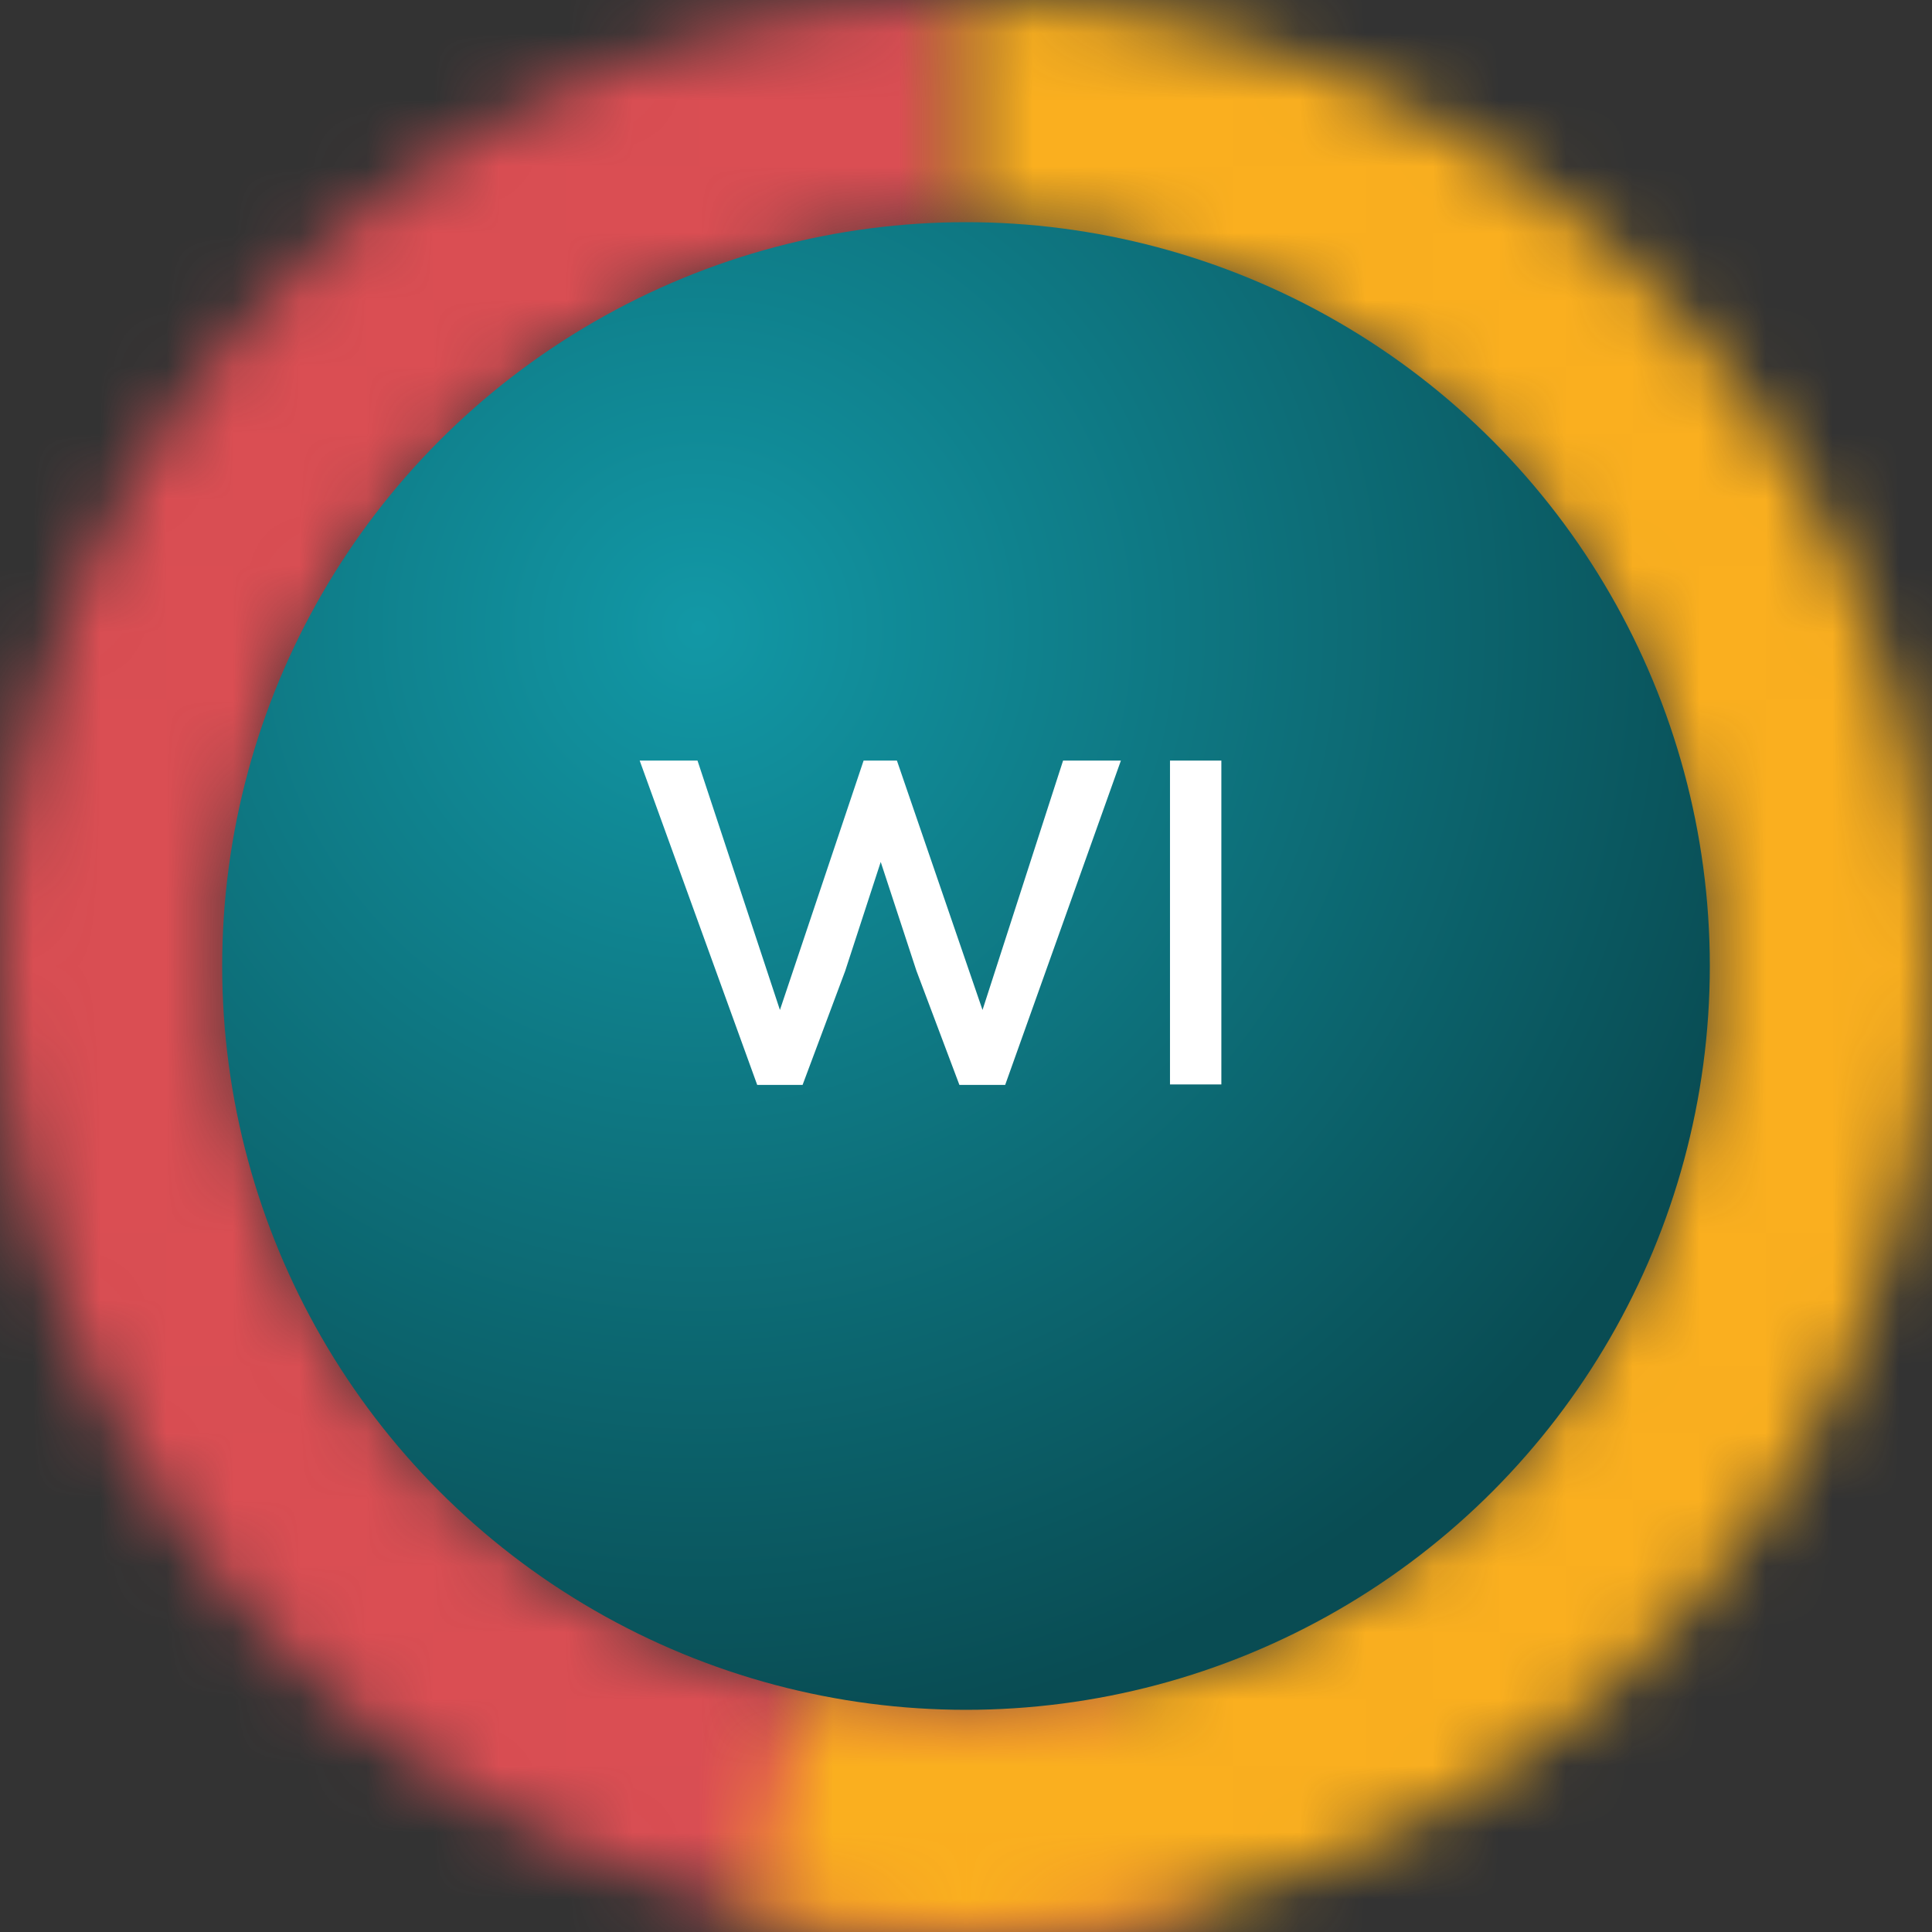 <svg width="29" height="29" viewBox="0 0 29 29" fill="none" xmlns="http://www.w3.org/2000/svg">
<rect x="0" y="0" width="29" height="29" fill="#333333" stroke="none"/>
<mask id="path-1-inside-1_148_1782" fill="white">
<path d="M14.5 0C12.459 -2.43408e-08 10.441 0.431 8.577 1.265C6.714 2.098 5.048 3.316 3.688 4.838C2.328 6.36 1.305 8.152 0.685 10.097C0.065 12.042 -0.137 14.095 0.091 16.124C0.32 18.152 0.974 20.109 2.011 21.867C3.048 23.625 4.445 25.145 6.11 26.326C7.774 27.507 9.67 28.323 11.672 28.721C13.674 29.12 15.737 29.091 17.727 28.636L16.971 25.322C15.447 25.67 13.867 25.692 12.335 25.387C10.802 25.083 9.351 24.458 8.077 23.553C6.802 22.649 5.733 21.486 4.939 20.14C4.145 18.794 3.644 17.296 3.469 15.743C3.294 14.19 3.449 12.618 3.923 11.129C4.398 9.64 5.181 8.268 6.223 7.103C7.264 5.938 8.54 5.006 9.966 4.367C11.392 3.729 12.937 3.399 14.5 3.399L14.5 0Z"/>
</mask>
<path d="M14.5 0C12.459 -2.43408e-08 10.441 0.431 8.577 1.265C6.714 2.098 5.048 3.316 3.688 4.838C2.328 6.36 1.305 8.152 0.685 10.097C0.065 12.042 -0.137 14.095 0.091 16.124C0.32 18.152 0.974 20.109 2.011 21.867C3.048 23.625 4.445 25.145 6.11 26.326C7.774 27.507 9.67 28.323 11.672 28.721C13.674 29.12 15.737 29.091 17.727 28.636L16.971 25.322C15.447 25.67 13.867 25.692 12.335 25.387C10.802 25.083 9.351 24.458 8.077 23.553C6.802 22.649 5.733 21.486 4.939 20.14C4.145 18.794 3.644 17.296 3.469 15.743C3.294 14.19 3.449 12.618 3.923 11.129C4.398 9.64 5.181 8.268 6.223 7.103C7.264 5.938 8.54 5.006 9.966 4.367C11.392 3.729 12.937 3.399 14.5 3.399L14.5 0Z" stroke="#DA4E53" stroke-width="33.333" mask="url(#path-1-inside-1_148_1782)"/>
<mask id="path-2-inside-2_148_1782" fill="white">
<path d="M11.313 28.645C13.304 29.094 15.368 29.117 17.369 28.713C19.369 28.31 21.262 27.488 22.924 26.302C24.585 25.116 25.977 23.593 27.01 21.832C28.042 20.071 28.691 18.112 28.913 16.083C29.136 14.054 28.928 12.001 28.303 10.058C27.677 8.115 26.649 6.326 25.285 4.808C23.92 3.289 22.25 2.076 20.385 1.248C18.52 0.42 16.5 -0.006 14.459 5.81604e-05L14.469 3.399C16.031 3.395 17.577 3.72 19.005 4.355C20.433 4.989 21.712 5.918 22.756 7.08C23.801 8.242 24.588 9.612 25.067 11.099C25.546 12.587 25.705 14.159 25.534 15.712C25.364 17.265 24.867 18.765 24.077 20.113C23.287 21.461 22.221 22.628 20.949 23.535C19.677 24.443 18.228 25.072 16.696 25.381C15.164 25.691 13.585 25.673 12.06 25.329L11.313 28.645Z"/>
</mask>
<path d="M11.313 28.645C13.304 29.094 15.368 29.117 17.369 28.713C19.369 28.31 21.262 27.488 22.924 26.302C24.585 25.116 25.977 23.593 27.01 21.832C28.042 20.071 28.691 18.112 28.913 16.083C29.136 14.054 28.928 12.001 28.303 10.058C27.677 8.115 26.649 6.326 25.285 4.808C23.92 3.289 22.25 2.076 20.385 1.248C18.52 0.42 16.5 -0.006 14.459 5.81604e-05L14.469 3.399C16.031 3.395 17.577 3.72 19.005 4.355C20.433 4.989 21.712 5.918 22.756 7.08C23.801 8.242 24.588 9.612 25.067 11.099C25.546 12.587 25.705 14.159 25.534 15.712C25.364 17.265 24.867 18.765 24.077 20.113C23.287 21.461 22.221 22.628 20.949 23.535C19.677 24.443 18.228 25.072 16.696 25.381C15.164 25.691 13.585 25.673 12.06 25.329L11.313 28.645Z" stroke="#FAAF1F" stroke-width="33.333" mask="url(#path-2-inside-2_148_1782)"/>
<ellipse cx="14.5" cy="14.5" rx="11.165" ry="11.165" fill="url(#paint0_radial_148_1782)"/>
<path d="M16.825 11.417L15.088 16.285H14.401L13.755 14.569L13.22 12.938L12.686 14.576L12.047 16.285H11.366L9.602 11.417H10.47L11.707 15.16L12.963 11.417H13.463L14.748 15.16L15.957 11.417H16.825ZM18.333 16.278H17.562V11.417H18.333V16.278Z" fill="white"/>
<defs>
<radialGradient id="paint0_radial_148_1782" cx="0" cy="0" r="1" gradientUnits="userSpaceOnUse" gradientTransform="translate(10.512 9.425) rotate(76.204) scale(16.722 16.722)">
<stop stop-color="#1298A6"/>
<stop offset="1" stop-color="#094C53"/>
</radialGradient>
</defs>
</svg>
